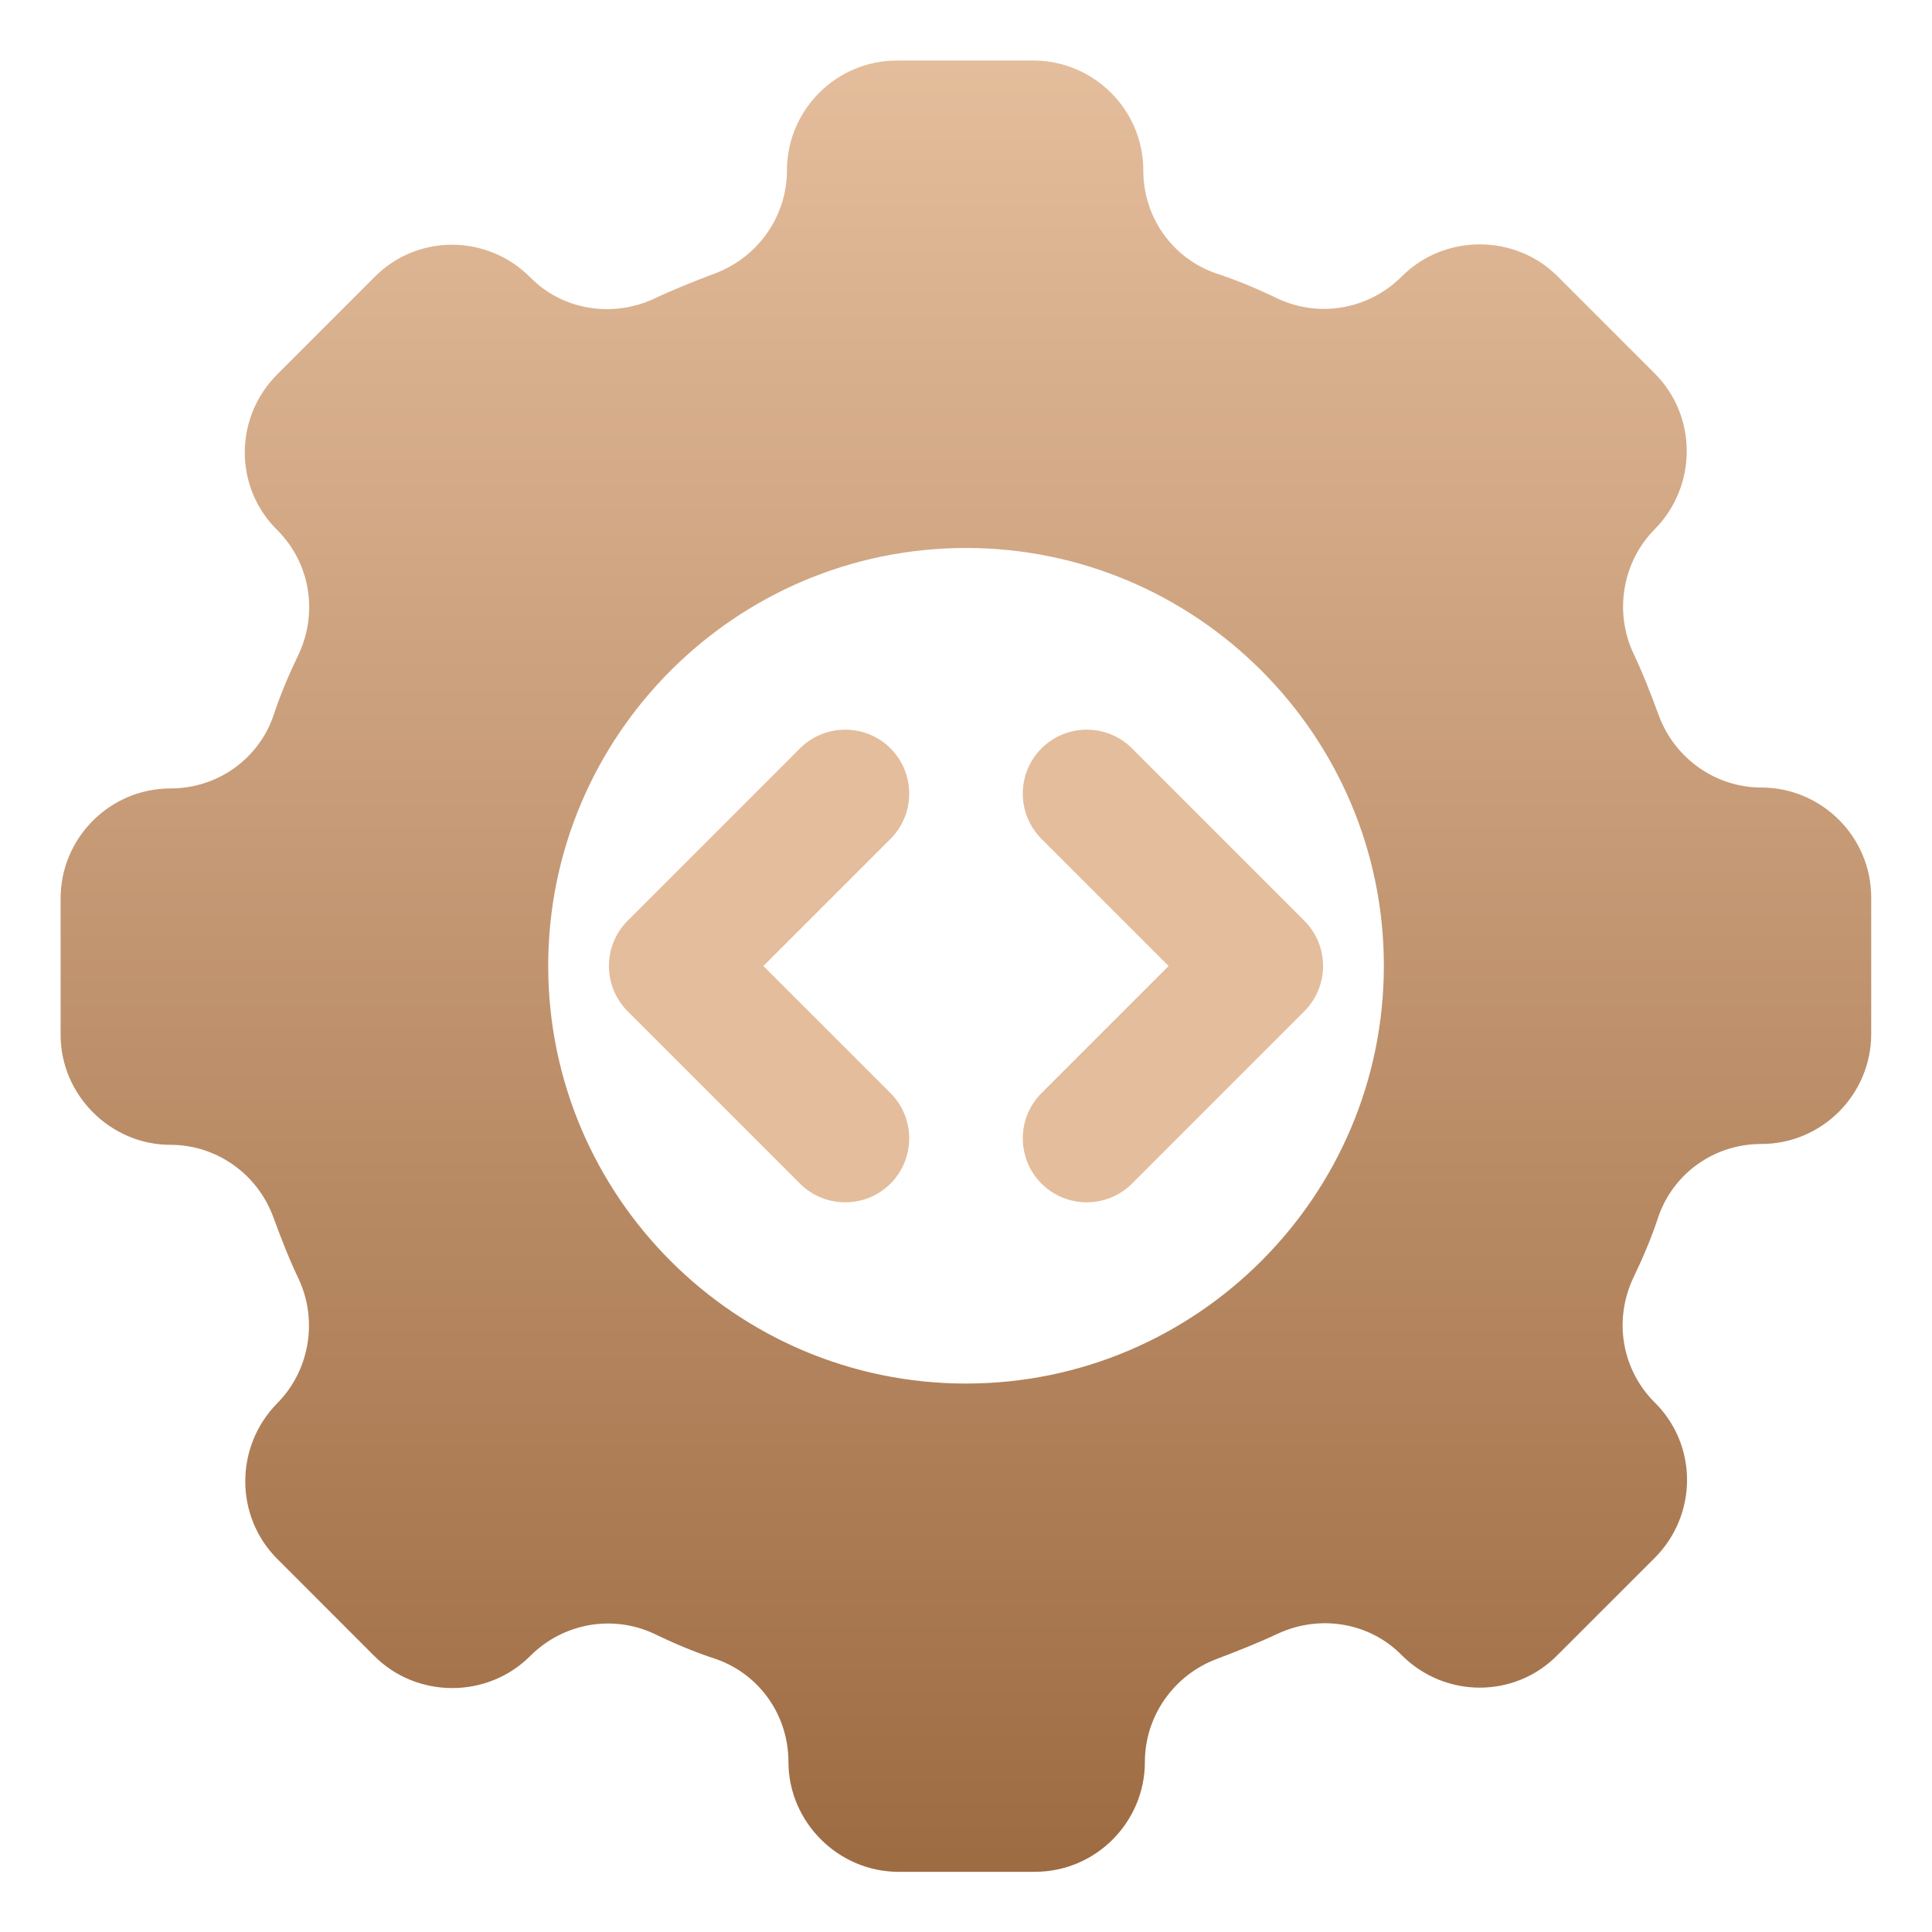<svg width="32" height="32" viewBox="0 0 32 32" fill="none" xmlns="http://www.w3.org/2000/svg">
<path d="M29.175 13.044C28.418 13.044 27.738 12.565 27.474 11.848C27.343 11.49 27.207 11.142 27.05 10.813C26.732 10.122 26.878 9.299 27.408 8.765C28.114 8.048 28.114 6.892 27.408 6.186L25.799 4.577C25.093 3.871 23.926 3.871 23.22 4.577C22.675 5.122 21.863 5.268 21.172 4.95C20.839 4.789 20.495 4.643 20.133 4.525C19.416 4.273 18.937 3.596 18.937 2.825C18.937 1.815 18.114 1.003 17.116 1.003H14.855C13.846 1.003 13.034 1.826 13.034 2.825C13.034 3.582 12.555 4.258 11.852 4.525C11.505 4.657 11.161 4.792 10.828 4.95C10.137 5.268 9.314 5.136 8.78 4.591C8.063 3.874 6.907 3.874 6.201 4.591L4.592 6.201C3.875 6.918 3.875 8.073 4.592 8.779C5.137 9.324 5.269 10.136 4.951 10.828C4.79 11.161 4.643 11.504 4.526 11.863C4.274 12.58 3.597 13.059 2.825 13.059C1.816 13.059 1.004 13.882 1.004 14.88V17.141C1.004 18.136 1.827 18.962 2.825 18.962C3.583 18.962 4.263 19.441 4.526 20.158C4.658 20.517 4.793 20.864 4.951 21.193C5.269 21.885 5.122 22.708 4.592 23.242C3.886 23.959 3.886 25.114 4.592 25.82L6.201 27.43C6.907 28.136 8.074 28.136 8.78 27.43C9.325 26.885 10.137 26.738 10.828 27.057C11.161 27.218 11.505 27.364 11.864 27.481C12.58 27.733 13.059 28.41 13.059 29.182C13.059 30.177 13.883 31.003 14.881 31.003H17.141C18.151 31.003 18.963 30.18 18.963 29.182C18.963 28.424 19.442 27.748 20.144 27.481C20.488 27.349 20.836 27.214 21.169 27.057C21.86 26.738 22.683 26.87 23.217 27.415C23.934 28.132 25.09 28.132 25.795 27.415L27.405 25.806C28.122 25.089 28.122 23.933 27.405 23.227C26.86 22.682 26.728 21.87 27.046 21.179C27.207 20.846 27.354 20.502 27.471 20.144C27.723 19.427 28.4 18.948 29.171 18.948C30.181 18.948 30.993 18.125 30.993 17.126V14.866C30.993 13.856 30.17 13.044 29.171 13.044H29.175ZM16 22.916C12.182 22.916 9.08 19.811 9.08 15.996C9.08 12.181 12.185 9.076 16 9.076C19.815 9.076 22.921 12.181 22.921 15.996C22.921 19.811 19.815 22.916 16 22.916Z" fill="url(#paint0_linear_1335_2296)"/>
<path d="M17.356 12.502C17.712 12.147 18.288 12.147 18.644 12.502L21.497 15.356C21.853 15.711 21.853 16.288 21.497 16.644L18.644 19.498C18.288 19.853 17.712 19.853 17.356 19.498C17.002 19.142 17.002 18.566 17.357 18.211L19.568 16L17.357 13.789C17.002 13.434 17.002 12.858 17.356 12.502Z" fill="#E4BD9C" stroke="#E4BD9C" stroke-width="0.3"/>
<path d="M13.356 12.502C13.711 12.147 14.289 12.147 14.644 12.502C14.998 12.858 14.998 13.434 14.643 13.789L12.432 16L14.643 18.211C14.998 18.566 14.998 19.142 14.644 19.498C14.289 19.853 13.711 19.853 13.356 19.498L10.502 16.644C10.147 16.288 10.147 15.711 10.502 15.356L13.356 12.502Z" fill="#E4BD9C" stroke="#E4BD9C" stroke-width="0.3"/>
<defs>
<linearGradient id="paint0_linear_1335_2296" x1="16.515" y1="1.003" x2="16.515" y2="30.794" gradientUnits="userSpaceOnUse">
<stop stop-color="#E4BD9C"/>
<stop offset="1" stop-color="#9E6C43"/>
</linearGradient>
</defs>
</svg>
